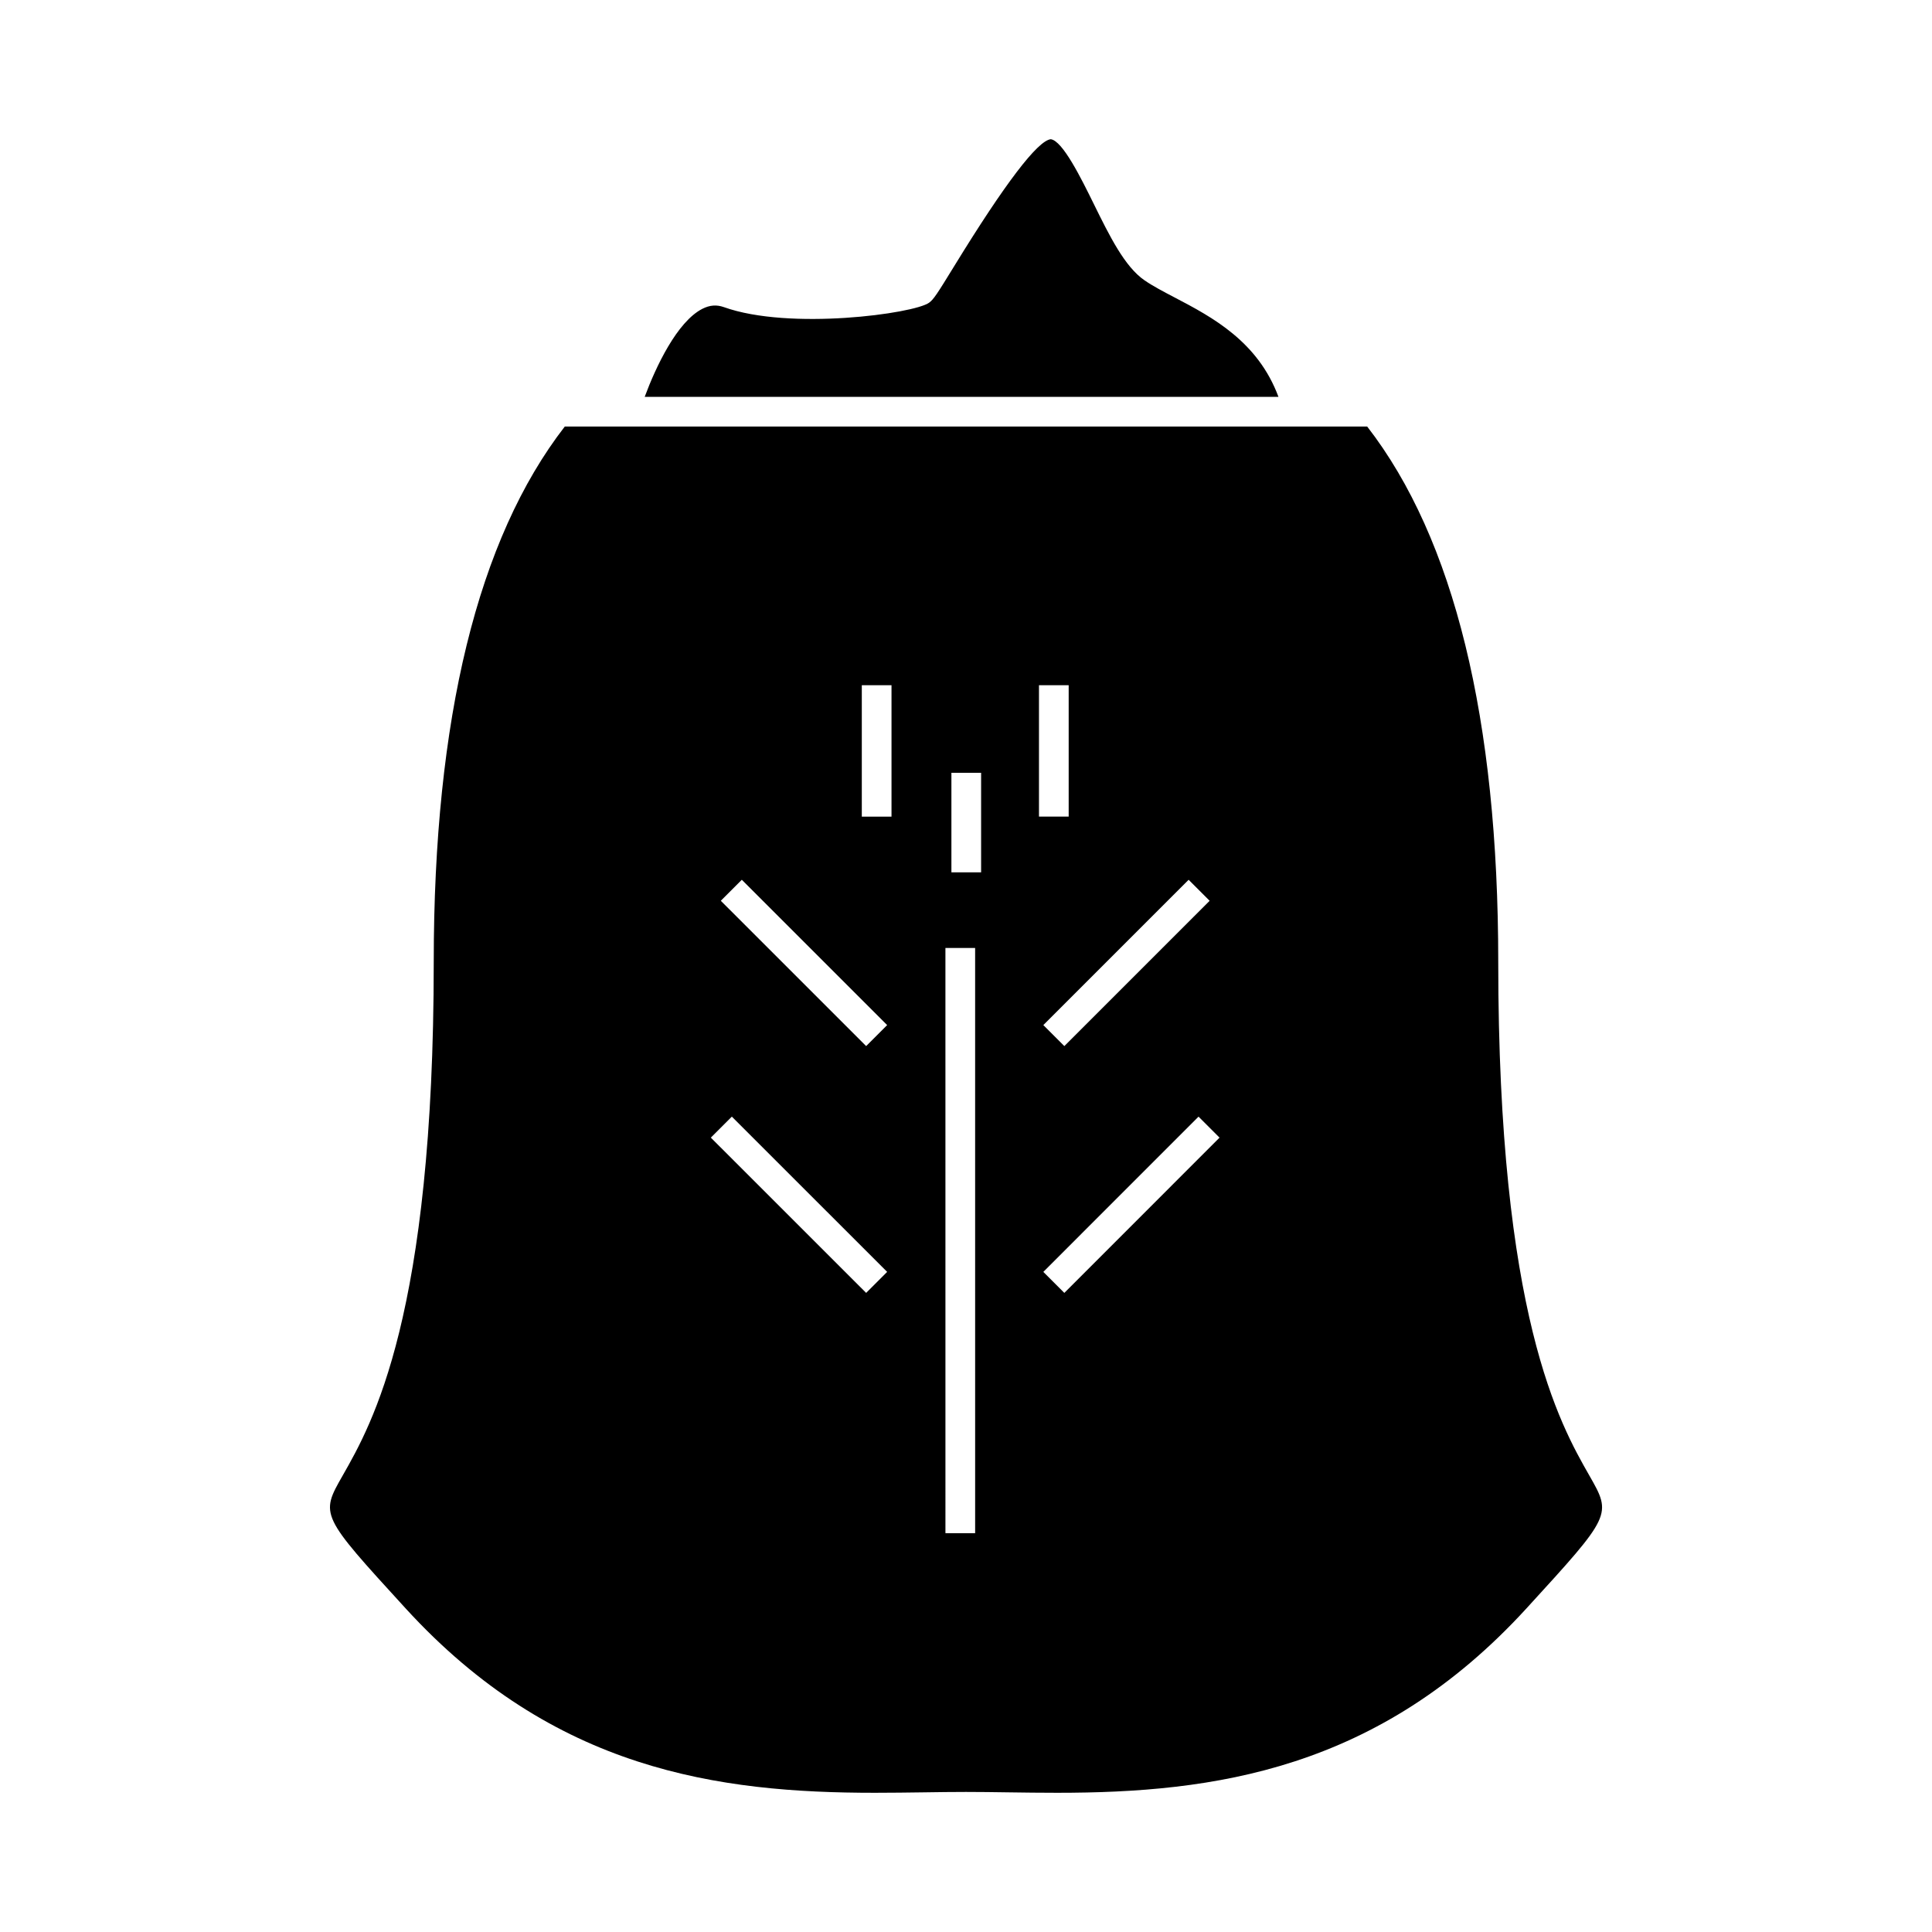 <?xml version="1.0" encoding="UTF-8"?>
<!-- Uploaded to: SVG Repo, www.svgrepo.com, Generator: SVG Repo Mixer Tools -->
<svg fill="#000000" width="800px" height="800px" version="1.1" viewBox="144 144 512 512" xmlns="http://www.w3.org/2000/svg">
 <g>
  <path d="m541.05 398.9c0-64.398-11.684-112.11-34.727-141.86h-212.65c-23.051 29.738-34.727 77.453-34.727 141.86 0 93.816-16.316 122.43-24.16 136.18-5.934 10.402-5.934 10.402 16.699 35.152 39.262 42.953 82.969 48.875 124.35 48.875 4.461 0 8.781-0.062 12.941-0.117 3.891-0.059 7.637-0.109 11.227-0.109s7.336 0.051 11.234 0.109c4.156 0.059 8.48 0.117 12.941 0.117 41.375 0 85.078-5.926 124.36-48.875 22.625-24.742 22.625-24.742 16.684-35.152-7.852-13.746-24.172-42.359-24.172-136.18zm-167.51 87.73-41.16-41.145 5.566-5.566 41.16 41.145zm0-65.406-38.516-38.508 5.566-5.566 38.516 38.508zm6.719-60.809h-7.871v-34.82h7.871zm22.164 189.9h-7.871l-0.004-155.09h7.871zm1.582-175.13h-7.871v-26.383h7.871zm60.562 7.531-38.508 38.508-5.566-5.566 38.508-38.508zm-45.227-57.125h7.871v34.82h-7.871zm6.719 161.04-5.566-5.566 41.133-41.145 5.566 5.566z"/>
  <path d="m455.34 222.86c-2.981-1.559-5.801-3.035-8.047-4.582-5.254-3.621-9.246-11.734-13.473-20.32-3.269-6.637-8.207-16.668-11.355-17.062-3.469 0.363-12.121 11.688-25.605 33.66-4.551 7.422-5.457 8.805-6.637 9.66-4.004 2.922-36.98 7.406-54.375 1.18-1.957-0.691-3.769-0.547-5.715 0.445-6.711 3.426-12.34 15.383-15.281 23.328h167.95c-5.445-14.676-17.52-21.109-27.461-26.309z"/>
 </g>
</svg>